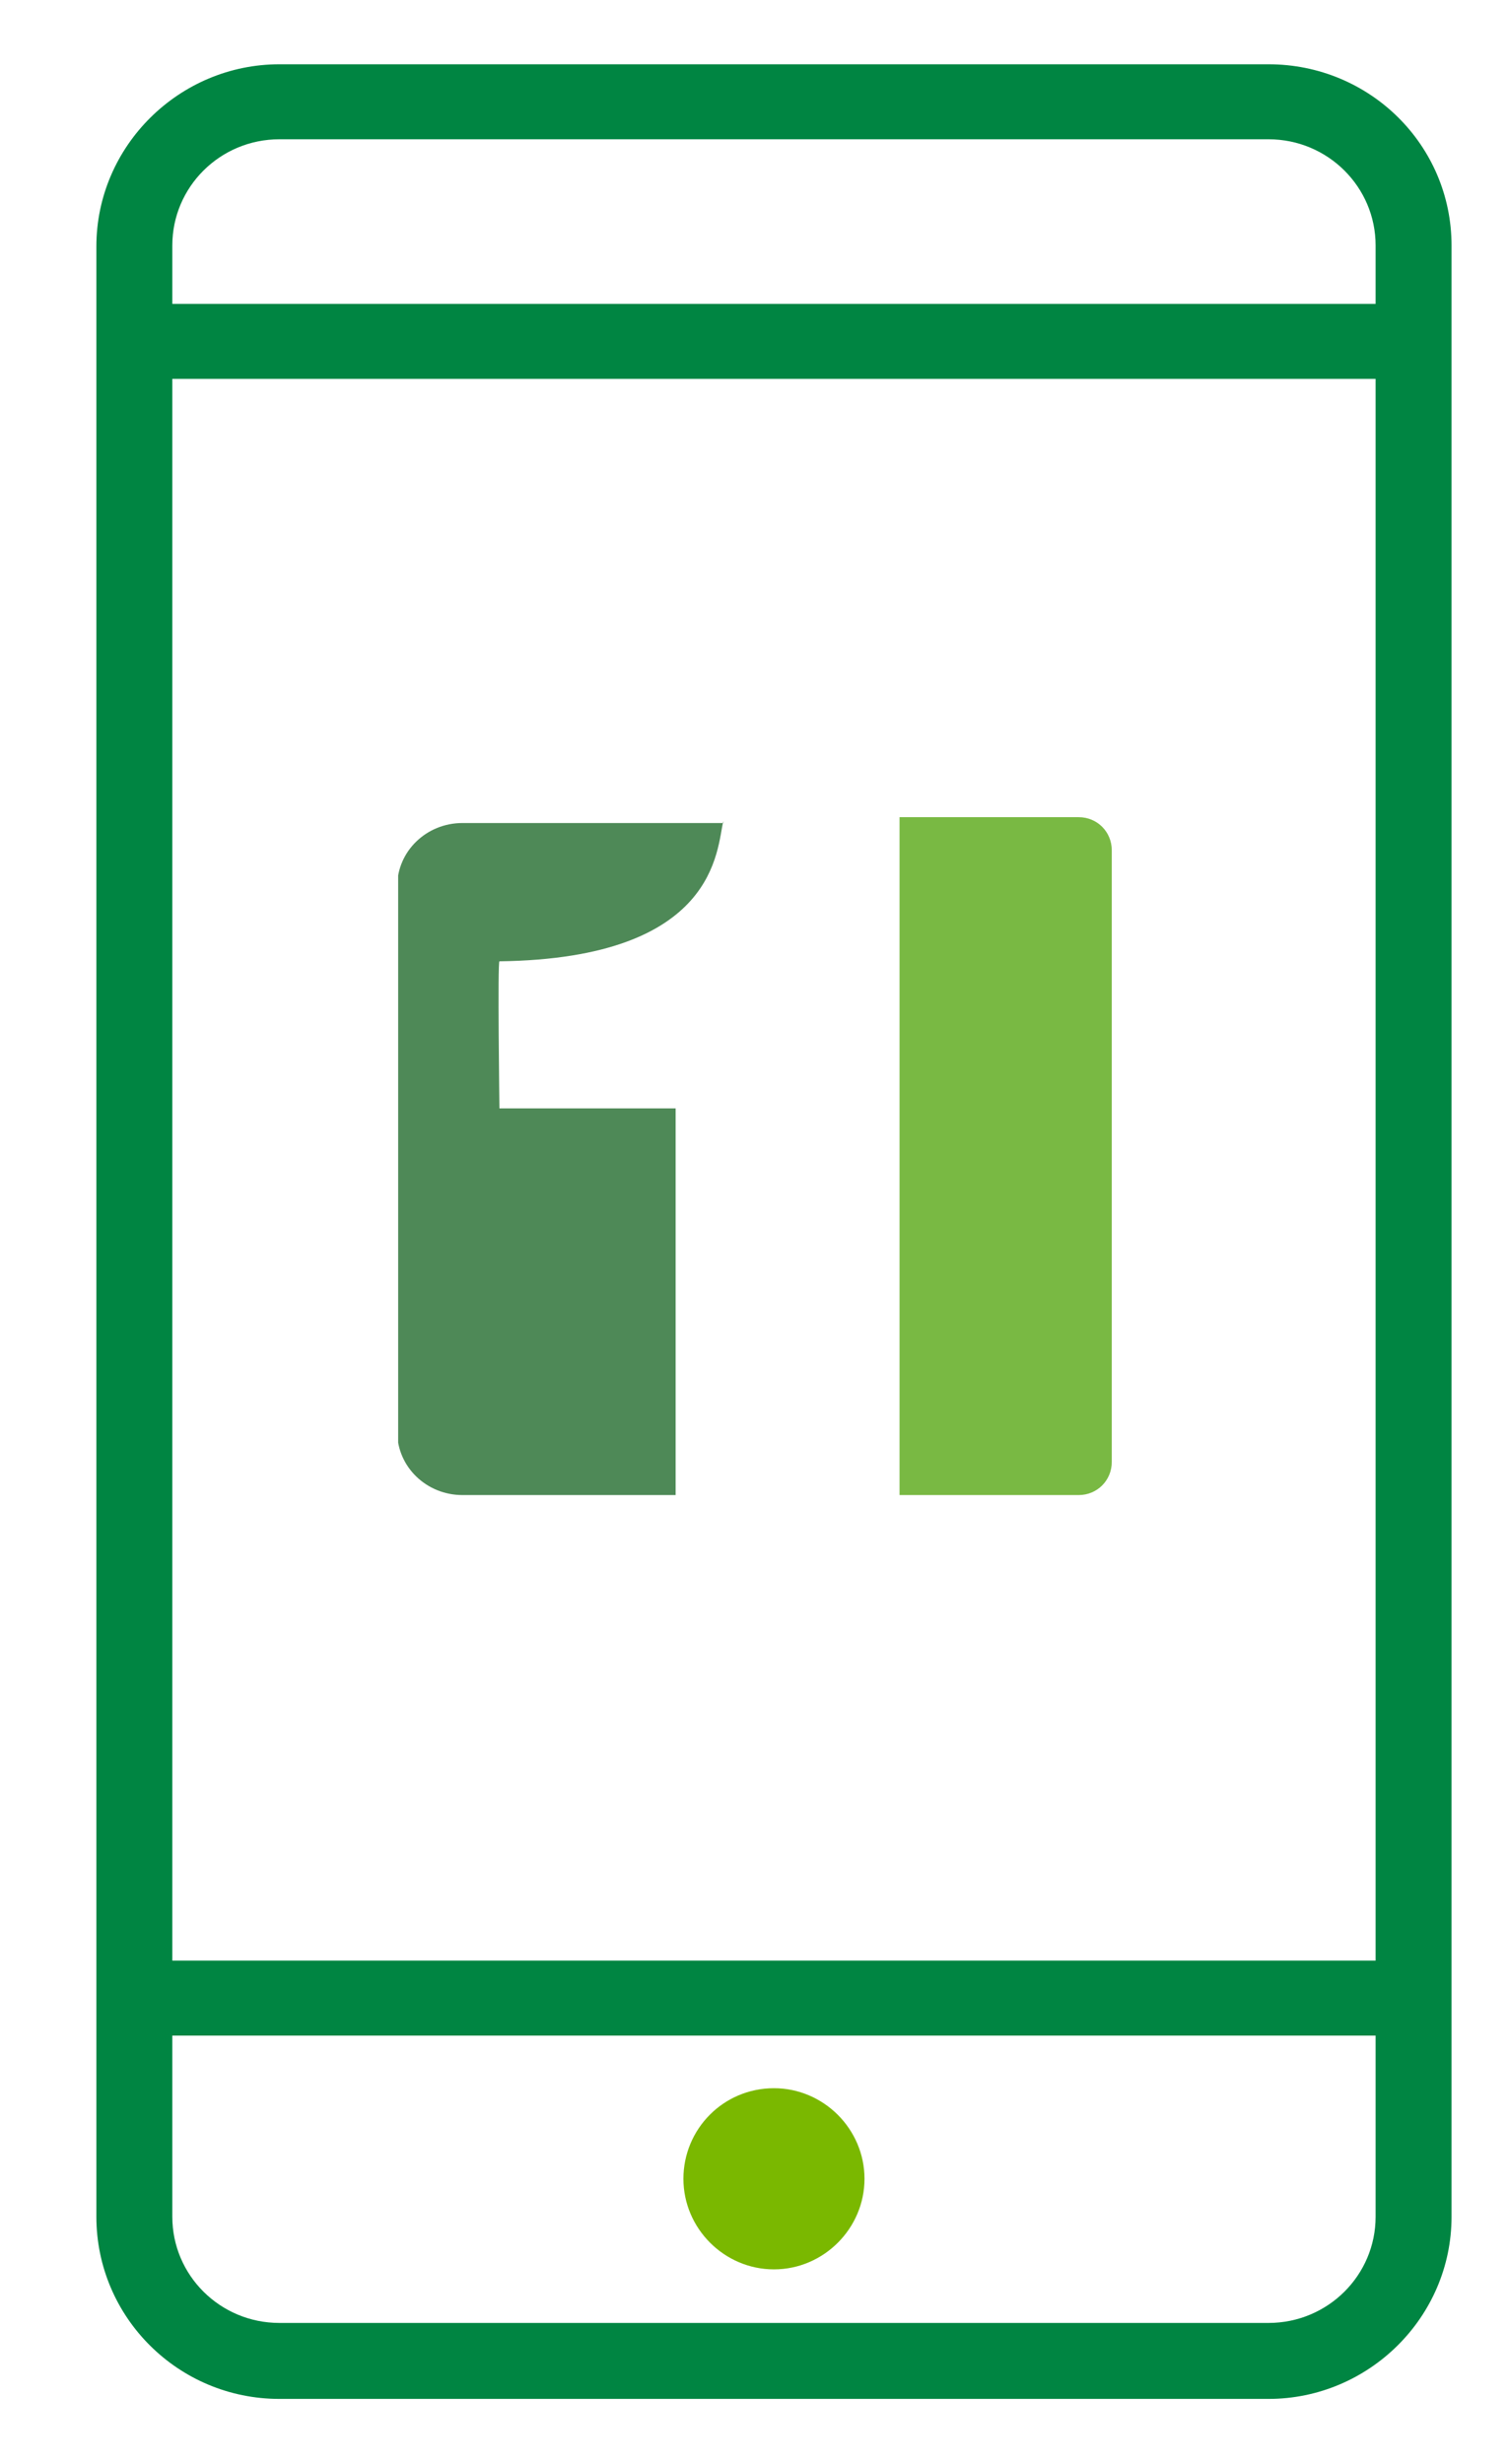 <?xml version="1.0" encoding="utf-8"?>
<!-- Generator: Adobe Illustrator 27.0.1, SVG Export Plug-In . SVG Version: 6.00 Build 0)  -->
<svg version="1.1" id="Layer_1" xmlns="http://www.w3.org/2000/svg" xmlns:xlink="http://www.w3.org/1999/xlink" x="0px" y="0px"
	 viewBox="0 0 15.49 25.3" style="enable-background:new 0 0 15.49 25.3;" xml:space="preserve">
<style type="text/css">
	.st0{fill:#464646;}
	.st1{fill:#008542;}
	.st2{fill:#505050;}
	.st3{fill:none;stroke:#000000;stroke-width:1.7;stroke-miterlimit:10;}
	.st4{fill:#515150;}
	.st5{clip-path:url(#SVGID_00000058570693769082846990000013522773939207233459_);}
	.st6{clip-path:url(#SVGID_00000114773040143099417330000013477577209006830468_);}
	.st7{fill:#038443;}
	.st8{fill:#515251;}
	.st9{clip-path:url(#SVGID_00000031176550968782765520000001239690969770271144_);}
	.st10{fill:#606060;}
	.st11{clip-path:url(#SVGID_00000073723470599744964530000011597633877874697381_);}
	.st12{clip-path:url(#SVGID_00000034049862448979940860000015610629926867786430_);}
	.st13{clip-path:url(#SVGID_00000154414931960552633060000011905918432033913748_);}
	.st14{clip-path:url(#SVGID_00000060003453784722733140000002348487592672958604_);}
	.st15{fill:none;stroke:#515251;stroke-width:2;stroke-miterlimit:10;}
	.st16{fill:#515250;}
	.st17{clip-path:url(#SVGID_00000118355332761599149530000005236777602842261168_);}
	.st18{clip-path:url(#SVGID_00000163068067173165615500000014261905613841971884_);}
	.st19{fill:#018543;}
	.st20{clip-path:url(#SVGID_00000080927527974300599170000008180474588742670012_);}
	.st21{clip-path:url(#SVGID_00000049925811981531624920000016383547262744064650_);}
	.st22{clip-path:url(#SVGID_00000019647511074093373210000018196284611511675266_);}
	.st23{clip-path:url(#SVGID_00000018230830531795131170000005623306969873824685_);}
	.st24{fill:none;}
	.st25{clip-path:url(#SVGID_00000025438034607341219160000010965860157853046932_);}
	.st26{fill:none;stroke:#008542;stroke-width:1.25;stroke-linecap:round;stroke-linejoin:round;}
	.st27{fill:none;stroke:#7AB800;stroke-width:1.25;stroke-linecap:round;stroke-linejoin:round;}
	.st28{fill:none;stroke:#7AB800;stroke-width:1.25;stroke-linecap:square;stroke-linejoin:round;}
	.st29{clip-path:url(#SVGID_00000016049234323159101400000017256307940902763648_);}
	.st30{fill:none;stroke:#008542;stroke-width:1.7;stroke-miterlimit:10;}
	.st31{fill:none;stroke:#7AB800;stroke-width:1.7;stroke-linecap:round;stroke-linejoin:round;}
	.st32{fill:none;stroke:#7AB800;stroke-width:1.7;stroke-miterlimit:10;}
	.st33{clip-path:url(#SVGID_00000112595926269007795480000000605658632898211737_);}
	.st34{fill:none;stroke:#008542;stroke-width:1.25;stroke-miterlimit:10;}
	.st35{fill:none;stroke:#7AB800;stroke-width:1.25;stroke-miterlimit:10;}
	.st36{fill:none;stroke:#7AB800;stroke-miterlimit:10;}
	.st37{clip-path:url(#SVGID_00000091012871923095798090000004527711210902613174_);}
	.st38{fill:none;stroke:#008542;stroke-linecap:round;stroke-linejoin:round;}
	.st39{fill:none;stroke:#7AB800;stroke-linecap:round;stroke-linejoin:round;}
	.st40{fill:none;stroke:#008542;stroke-width:0.5;stroke-linecap:round;stroke-linejoin:round;}
	.st41{fill:none;stroke:#008542;stroke-width:1.25;stroke-linecap:square;stroke-linejoin:round;}
	.st42{fill:none;stroke:#7AB800;stroke-linecap:square;stroke-linejoin:round;}
	.st43{clip-path:url(#SVGID_00000019658511873138036300000004503500041547112340_);}
	.st44{fill:#7AB800;}
	.st45{clip-path:url(#SVGID_00000160877569708530196280000011001218460891869612_);}
	.st46{clip-path:url(#SVGID_00000010302682871326660530000007628893024671529641_);}
	.st47{clip-path:url(#SVGID_00000078005510158645724990000002335135862767854751_);}
	.st48{clip-path:url(#SVGID_00000182498195295527777930000008276747371545449101_);}
	.st49{clip-path:url(#SVGID_00000092442147429242906760000004812135218034364313_);}
	.st50{clip-path:url(#SVGID_00000137118803262405162700000013004335296981240238_);}
	.st51{clip-path:url(#SVGID_00000142137398781715113860000004388947754502881664_);}
	.st52{fill:#79B943;}
	.st53{fill:#4E8957;}
	.st54{clip-path:url(#SVGID_00000167393381598048156030000014951365843424286594_);}
	.st55{clip-path:url(#SVGID_00000063608934526115909990000000840899905106520206_);}
	.st56{clip-path:url(#SVGID_00000180353361544333874100000000271222859852564391_);}
	.st57{clip-path:url(#SVGID_00000016764724688824361740000004287793564309574297_);}
	.st58{clip-path:url(#SVGID_00000057854856014663964440000009435635492702137004_);}
	.st59{clip-path:url(#SVGID_00000179618270547178153980000005696457992388206230_);}
	.st60{clip-path:url(#SVGID_00000033356507963664566480000011972161252847431846_);}
	.st61{clip-path:url(#SVGID_00000031906415962032290140000013085570016510798737_);}
	.st62{fill:none;stroke:#34B233;stroke-linecap:round;stroke-linejoin:round;}
	.st63{clip-path:url(#SVGID_00000018233697851990598980000000579965334522590366_);}
	.st64{clip-path:url(#SVGID_00000101795619528854861560000003171258140391296148_);}
	.st65{fill-rule:evenodd;clip-rule:evenodd;fill:#7AB800;}
	.st66{fill-rule:evenodd;clip-rule:evenodd;fill:#008542;}
	.st67{clip-path:url(#SVGID_00000010312323765372077500000007811962897093473182_);}
	.st68{clip-path:url(#SVGID_00000093869987490100860960000012903442497176583053_);}
	.st69{clip-path:url(#SVGID_00000158747775914507299380000016357548675665197993_);}
	.st70{fill:#FFFFFF;}
	.st71{clip-path:url(#SVGID_00000091698147927688230930000017441428097660934841_);}
	.st72{clip-path:url(#SVGID_00000176738147105532151880000003252420238403547796_);}
	.st73{clip-path:url(#SVGID_00000145772034663581486220000000599892384740922525_);}
	.st74{fill:none;stroke:#505050;}
	.st75{fill:none;stroke:#008542;stroke-linecap:round;}
	.st76{clip-path:url(#SVGID_00000172420317985341892470000010567044806466085268_);}
	.st77{clip-path:url(#SVGID_00000092431128480944934140000001104080099697603748_);}
	.st78{fill:#464647;}
	.st79{clip-path:url(#SVGID_00000130647057858646470560000012212831303090920350_);}
	.st80{clip-path:url(#SVGID_00000175306399289823519490000001277266614964280998_);}
	.st81{clip-path:url(#SVGID_00000057856717260027642090000006634042878555821955_);}
	.st82{clip-path:url(#SVGID_00000034812115720200916980000008882748824892856472_);}
	.st83{clip-path:url(#SVGID_00000067210012010444612040000000163117629762910369_);}
	.st84{clip-path:url(#SVGID_00000141426045450237262210000015536852510721766062_);}
	.st85{clip-path:url(#SVGID_00000097498799906601710690000003078480073220790947_);}
	.st86{clip-path:url(#SVGID_00000114758653313717181130000005560944587484383899_);}
	.st87{clip-path:url(#SVGID_00000134969680348450256570000008008180680330915771_);}
	.st88{clip-path:url(#SVGID_00000181783936026379036100000016447748944327445157_);}
	.st89{fill:#3C3C3C;}
	.st90{clip-path:url(#SVGID_00000058561020577781629610000008978440443651554237_);}
	.st91{clip-path:url(#SVGID_00000165197806047757008440000011075830983159539605_);}
	.st92{clip-path:url(#SVGID_00000107560877826628150720000011759956413795832228_);}
	.st93{clip-path:url(#SVGID_00000016791837080456584290000005507660257404250527_);}
	.st94{clip-path:url(#SVGID_00000052821645298004615950000001729060278069349037_);}
	.st95{clip-path:url(#SVGID_00000029733546435160097680000002828923036643118014_);}
	.st96{opacity:0.1;clip-path:url(#SVGID_00000039094785860428469420000006383657527308297627_);fill:#FFFFFF;}
	.st97{fill:#494949;stroke:#494949;stroke-width:0.5;stroke-miterlimit:10;}
	.st98{fill:none;stroke:#AAAAAA;stroke-width:0.5;stroke-miterlimit:10;}
	.st99{fill:none;stroke:#333333;stroke-miterlimit:10;}
	.st100{clip-path:url(#SVGID_00000033337211358923456570000007959123362415121285_);}
	.st101{clip-path:url(#SVGID_00000058584521815692873060000013447889041395691908_);}
	.st102{fill:#F6F6F6;}
	.st103{fill:#34B233;}
	.st104{fill:none;stroke:#505050;stroke-width:0.9;stroke-miterlimit:10;}
	.st105{fill:none;stroke:#515150;stroke-miterlimit:10;}
	.st106{fill:none;stroke:#494949;stroke-width:2;stroke-linecap:round;stroke-linejoin:round;stroke-miterlimit:10;}
	.st107{fill:#303030;}
</style>
<g>
	<g>
		<defs>
			<rect id="SVGID_00000172406741549542884640000006713385500918902159_" x="0.99" y="0.66" width="13.92" height="23.97"/>
		</defs>
		<clipPath id="SVGID_00000025411872426641130540000002681786748547407785_">
			<use xlink:href="#SVGID_00000172406741549542884640000006713385500918902159_"  style="overflow:visible;"/>
		</clipPath>
		<g style="clip-path:url(#SVGID_00000025411872426641130540000002681786748547407785_);">
			<path class="st1" d="M13.03,0.66H2.87c-1.03,0-1.88,0.84-1.88,1.87v20.23c0,1.03,0.84,1.87,1.88,1.87h10.16
				c1.03,0,1.88-0.84,1.88-1.87V2.52C14.91,1.49,14.07,0.66,13.03,0.66z M14.13,22.76c0,0.6-0.49,1.09-1.1,1.09H2.87
				c-0.61,0-1.1-0.49-1.1-1.09V20.9h12.36L14.13,22.76L14.13,22.76z M14.13,20.13H1.77V3.89h12.36L14.13,20.13L14.13,20.13z
				 M14.13,3.12H1.77v-0.6c0-0.6,0.49-1.09,1.1-1.09h10.16c0.61,0,1.1,0.49,1.1,1.09V3.12z"/>
			<path class="st44" d="M7.95,23.3c0.51,0,0.93-0.42,0.93-0.93s-0.42-0.93-0.93-0.93c-0.52,0-0.93,0.42-0.93,0.93
				S7.44,23.3,7.95,23.3z"/>
			<g>
				<defs>
					<rect id="SVGID_00000003796980174140675100000014857691086504100509_" x="4.09" y="8.39" width="7.34" height="6.96"/>
				</defs>
				<clipPath id="SVGID_00000156548753688422727900000009961997036101733029_">
					<use xlink:href="#SVGID_00000003796980174140675100000014857691086504100509_"  style="overflow:visible;"/>
				</clipPath>
				<g style="clip-path:url(#SVGID_00000156548753688422727900000009961997036101733029_);">
					<path class="st52" d="M9.24,8.39h1.84c0.19,0,0.34,0.15,0.34,0.34v6.28c0,0.19-0.15,0.34-0.34,0.34H9.24V8.39z"/>
					<path class="st53" d="M7.43,8.43c-0.07,0.28-0.05,1.41-2.3,1.44c-0.02,0,0,1.51,0,1.51h1.81v3.97H4.75
						c-0.37,0-0.67-0.29-0.67-0.65v-5.6c0-0.36,0.3-0.65,0.67-0.65H7.43z"/>
				</g>
			</g>
		</g>
	</g>
</g>
</svg>
